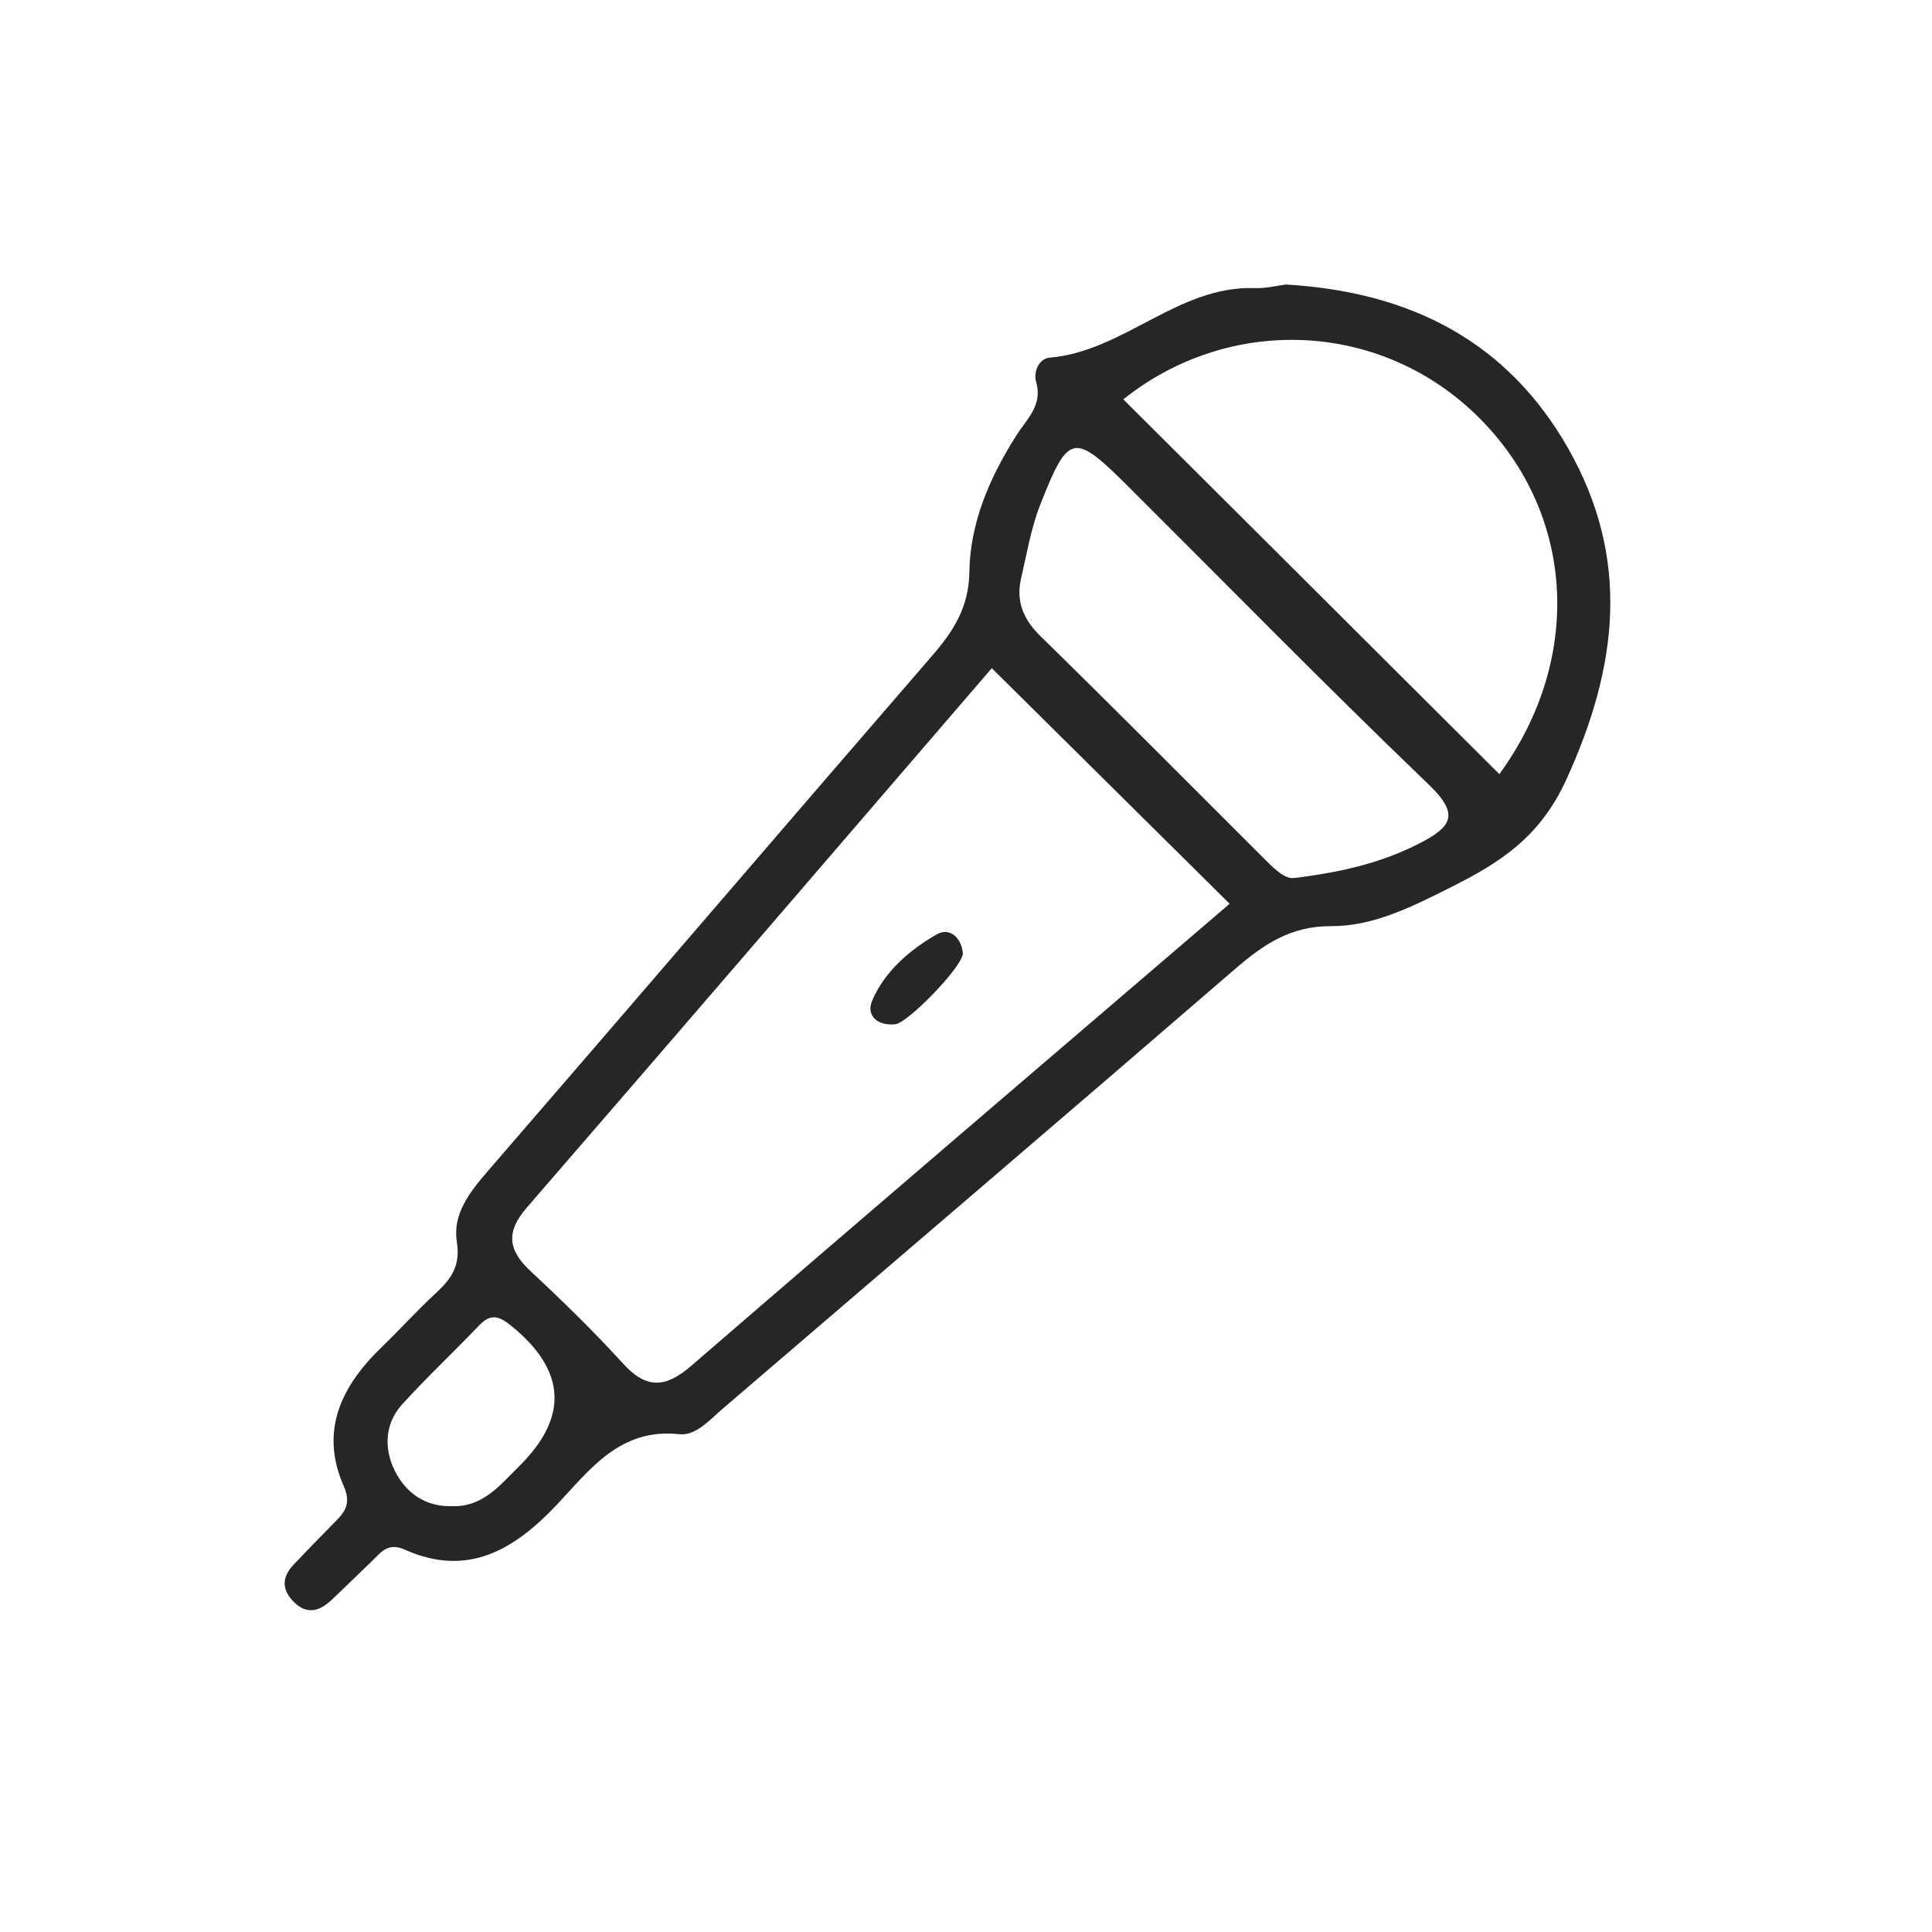 <svg width="52" height="52" viewBox="0 0 52 52" fill="none" xmlns="http://www.w3.org/2000/svg">
<path d="M34.615 7.658C37.97 7.855 40.575 9.198 42.206 12.066C43.886 15.02 43.56 17.918 42.157 20.984C41.441 22.55 40.358 23.226 39.026 23.893C38.006 24.404 36.964 24.932 35.832 24.927C34.721 24.921 33.989 25.435 33.219 26.1C28.635 30.059 24.027 33.989 19.429 37.935C19.084 38.233 18.722 38.649 18.283 38.602C16.685 38.43 15.882 39.551 14.982 40.505C13.842 41.711 12.586 42.466 10.895 41.709C10.423 41.498 10.239 41.802 9.985 42.042C9.625 42.384 9.275 42.734 8.913 43.073C8.564 43.401 8.208 43.456 7.86 43.065C7.561 42.731 7.619 42.411 7.904 42.111C8.246 41.75 8.592 41.394 8.94 41.041C9.228 40.752 9.483 40.525 9.255 40.008C8.592 38.507 9.19 37.301 10.283 36.248C10.771 35.777 11.226 35.272 11.723 34.812C12.139 34.429 12.4 34.077 12.296 33.426C12.175 32.676 12.647 32.078 13.137 31.512C17.129 26.898 21.096 22.263 25.088 17.65C25.663 16.986 26.077 16.346 26.091 15.392C26.11 14.068 26.639 12.848 27.352 11.725C27.632 11.281 28.073 10.91 27.887 10.275C27.807 9.999 27.974 9.649 28.246 9.627C30.247 9.46 31.698 7.686 33.773 7.754C34.085 7.765 34.401 7.683 34.609 7.658L34.615 7.658ZM26.694 17.984C22.541 22.808 18.371 27.664 14.182 32.499C13.609 33.158 13.672 33.647 14.283 34.216C15.141 35.014 15.983 35.838 16.773 36.704C17.4 37.394 17.916 37.355 18.601 36.765C23.415 32.605 28.254 28.474 33.096 24.325C30.957 22.206 28.849 20.117 26.694 17.984ZM40.355 20.836C42.656 17.68 42.387 13.71 39.697 11.134C37.087 8.634 33.077 8.481 30.234 10.748C33.581 14.084 36.934 17.423 40.355 20.836ZM34.85 23.631C36.177 23.464 37.208 23.209 38.192 22.706C39.089 22.25 39.289 21.916 38.45 21.112C35.719 18.49 33.068 15.785 30.387 13.114C28.898 11.629 28.761 11.642 27.994 13.595C27.75 14.216 27.64 14.894 27.487 15.547C27.338 16.168 27.533 16.658 27.999 17.117C29.995 19.069 31.961 21.052 33.937 23.024C34.258 23.343 34.571 23.683 34.848 23.628L34.85 23.631ZM12.148 40.538C12.989 40.574 13.447 39.983 13.96 39.477C15.301 38.159 15.245 36.903 13.79 35.709C13.455 35.433 13.225 35.329 12.896 35.673C12.211 36.393 11.482 37.071 10.815 37.809C10.347 38.331 10.335 39.004 10.629 39.592C10.922 40.177 11.443 40.555 12.148 40.538Z" fill="#262626"/>
<path d="M25.916 25.668C25.887 26.041 24.434 27.532 24.097 27.568C23.622 27.617 23.299 27.337 23.477 26.926C23.816 26.14 24.485 25.567 25.211 25.149C25.579 24.939 25.89 25.271 25.916 25.666V25.668Z" fill="#262626"/>
</svg>
